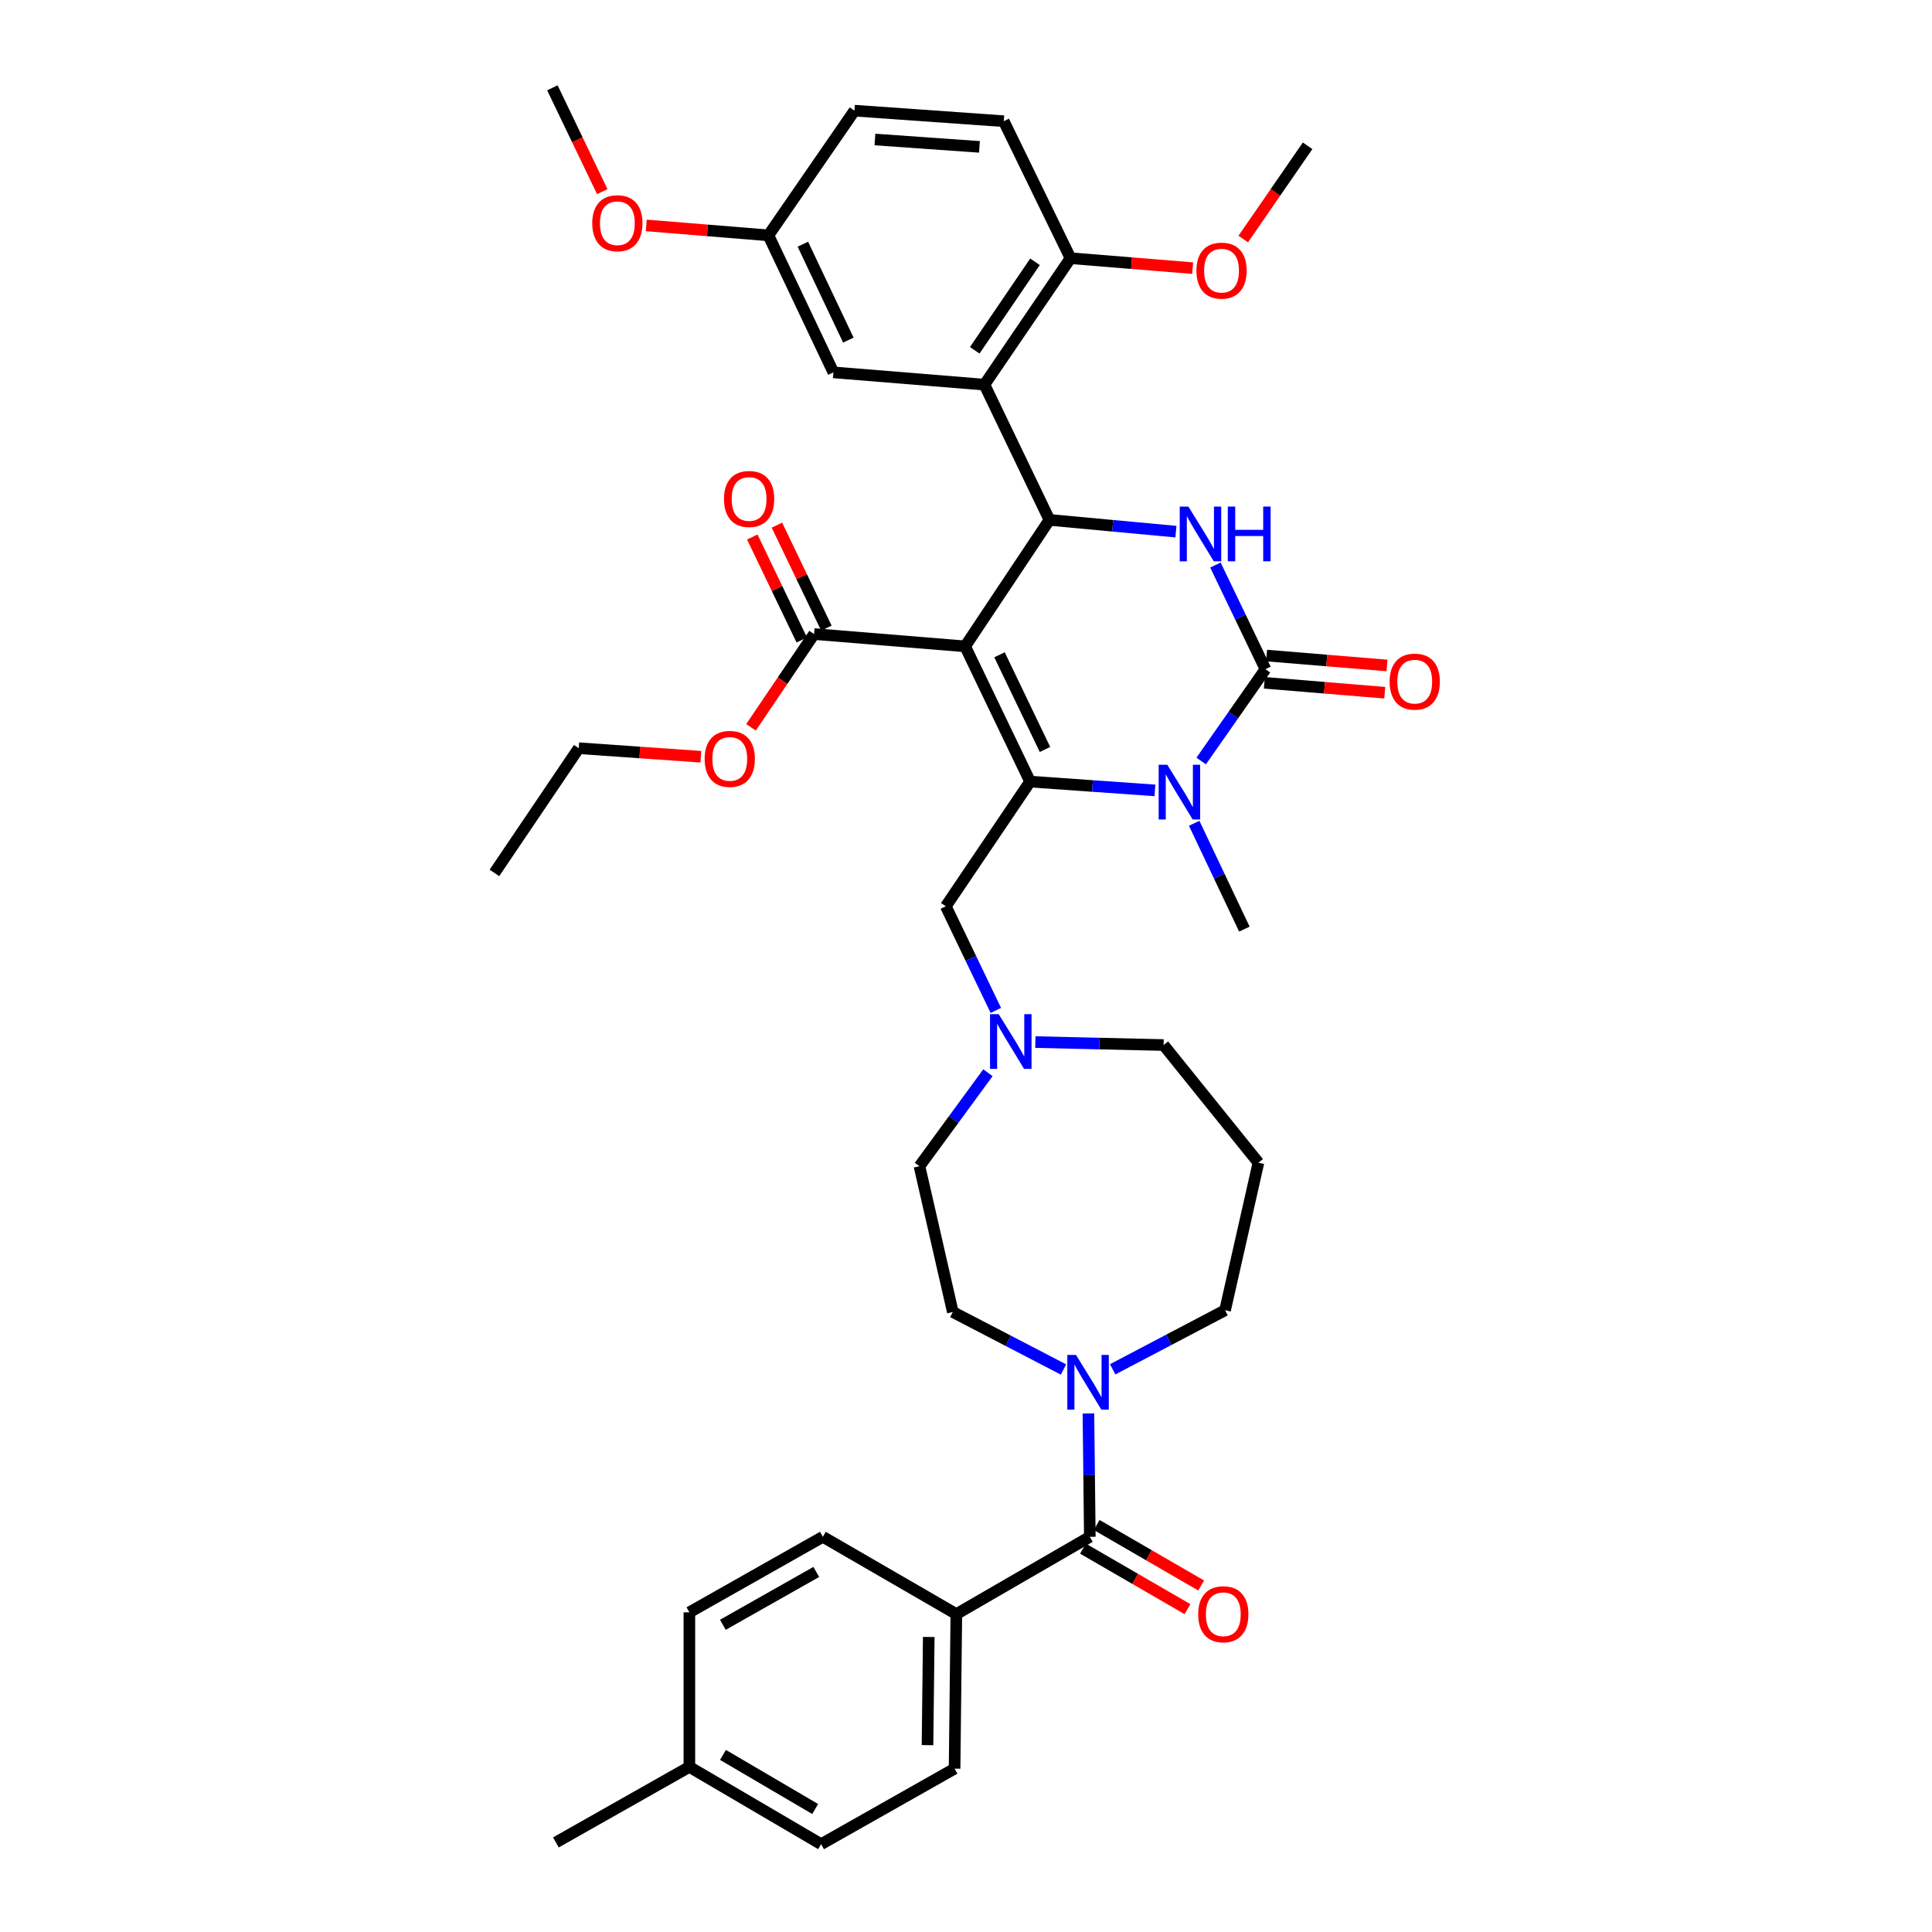 <?xml version='1.0' encoding='iso-8859-1'?>
<svg version='1.1' baseProfile='full'
              xmlns='http://www.w3.org/2000/svg'
                      xmlns:rdkit='http://www.rdkit.org/xml'
                      xmlns:xlink='http://www.w3.org/1999/xlink'
                  xml:space='preserve'
width='1000px' height='1000px' viewBox='0 0 1000 1000'>
<!-- END OF HEADER -->
<rect style='opacity:1.0;fill:#FFFFFF;stroke:none' width='1000' height='1000' x='0' y='0'> </rect>
<path class='bond-0' d='M 495.003,835.452 L 494.091,915.45' style='fill:none;fill-rule:evenodd;stroke:#000000;stroke-width:6px;stroke-linecap:butt;stroke-linejoin:miter;stroke-opacity:1' />
<path class='bond-0' d='M 480.719,847.291 L 480.081,903.289' style='fill:none;fill-rule:evenodd;stroke:#000000;stroke-width:6px;stroke-linecap:butt;stroke-linejoin:miter;stroke-opacity:1' />
<path class='bond-1' d='M 495.003,835.452 L 425.906,795.453' style='fill:none;fill-rule:evenodd;stroke:#000000;stroke-width:6px;stroke-linecap:butt;stroke-linejoin:miter;stroke-opacity:1' />
<path class='bond-2' d='M 495.003,835.452 L 564.091,795.453' style='fill:none;fill-rule:evenodd;stroke:#000000;stroke-width:6px;stroke-linecap:butt;stroke-linejoin:miter;stroke-opacity:1' />
<path class='bond-3' d='M 550.467,708.851 L 521.823,693.969' style='fill:none;fill-rule:evenodd;stroke:#0000FF;stroke-width:6px;stroke-linecap:butt;stroke-linejoin:miter;stroke-opacity:1' />
<path class='bond-3' d='M 521.823,693.969 L 493.179,679.088' style='fill:none;fill-rule:evenodd;stroke:#000000;stroke-width:6px;stroke-linecap:butt;stroke-linejoin:miter;stroke-opacity:1' />
<path class='bond-4' d='M 563.364,731.615 L 563.727,763.534' style='fill:none;fill-rule:evenodd;stroke:#0000FF;stroke-width:6px;stroke-linecap:butt;stroke-linejoin:miter;stroke-opacity:1' />
<path class='bond-4' d='M 563.727,763.534 L 564.091,795.453' style='fill:none;fill-rule:evenodd;stroke:#000000;stroke-width:6px;stroke-linecap:butt;stroke-linejoin:miter;stroke-opacity:1' />
<path class='bond-5' d='M 575.922,708.758 L 605.007,693.471' style='fill:none;fill-rule:evenodd;stroke:#0000FF;stroke-width:6px;stroke-linecap:butt;stroke-linejoin:miter;stroke-opacity:1' />
<path class='bond-5' d='M 605.007,693.471 L 634.091,678.184' style='fill:none;fill-rule:evenodd;stroke:#000000;stroke-width:6px;stroke-linecap:butt;stroke-linejoin:miter;stroke-opacity:1' />
<path class='bond-6' d='M 560.547,801.575 L 587.593,817.234' style='fill:none;fill-rule:evenodd;stroke:#000000;stroke-width:6px;stroke-linecap:butt;stroke-linejoin:miter;stroke-opacity:1' />
<path class='bond-6' d='M 587.593,817.234 L 614.639,832.892' style='fill:none;fill-rule:evenodd;stroke:#FF0000;stroke-width:6px;stroke-linecap:butt;stroke-linejoin:miter;stroke-opacity:1' />
<path class='bond-6' d='M 567.635,789.331 L 594.682,804.99' style='fill:none;fill-rule:evenodd;stroke:#000000;stroke-width:6px;stroke-linecap:butt;stroke-linejoin:miter;stroke-opacity:1' />
<path class='bond-6' d='M 594.682,804.99 L 621.728,820.649' style='fill:none;fill-rule:evenodd;stroke:#FF0000;stroke-width:6px;stroke-linecap:butt;stroke-linejoin:miter;stroke-opacity:1' />
<path class='bond-7' d='M 494.091,915.45 L 425.002,954.545' style='fill:none;fill-rule:evenodd;stroke:#000000;stroke-width:6px;stroke-linecap:butt;stroke-linejoin:miter;stroke-opacity:1' />
<path class='bond-8' d='M 425.906,795.453 L 356.818,834.541' style='fill:none;fill-rule:evenodd;stroke:#000000;stroke-width:6px;stroke-linecap:butt;stroke-linejoin:miter;stroke-opacity:1' />
<path class='bond-8' d='M 422.51,813.63 L 374.148,840.991' style='fill:none;fill-rule:evenodd;stroke:#000000;stroke-width:6px;stroke-linecap:butt;stroke-linejoin:miter;stroke-opacity:1' />
<path class='bond-9' d='M 602.274,540.911 L 569.086,540.146' style='fill:none;fill-rule:evenodd;stroke:#000000;stroke-width:6px;stroke-linecap:butt;stroke-linejoin:miter;stroke-opacity:1' />
<path class='bond-9' d='M 569.086,540.146 L 535.898,539.38' style='fill:none;fill-rule:evenodd;stroke:#0000FF;stroke-width:6px;stroke-linecap:butt;stroke-linejoin:miter;stroke-opacity:1' />
<path class='bond-10' d='M 602.274,540.911 L 651.36,601.817' style='fill:none;fill-rule:evenodd;stroke:#000000;stroke-width:6px;stroke-linecap:butt;stroke-linejoin:miter;stroke-opacity:1' />
<path class='bond-11' d='M 515.443,522.986 L 502.496,496.04' style='fill:none;fill-rule:evenodd;stroke:#0000FF;stroke-width:6px;stroke-linecap:butt;stroke-linejoin:miter;stroke-opacity:1' />
<path class='bond-11' d='M 502.496,496.04 L 489.548,469.095' style='fill:none;fill-rule:evenodd;stroke:#000000;stroke-width:6px;stroke-linecap:butt;stroke-linejoin:miter;stroke-opacity:1' />
<path class='bond-12' d='M 511.346,555.247 L 493.628,579.44' style='fill:none;fill-rule:evenodd;stroke:#0000FF;stroke-width:6px;stroke-linecap:butt;stroke-linejoin:miter;stroke-opacity:1' />
<path class='bond-12' d='M 493.628,579.44 L 475.911,603.633' style='fill:none;fill-rule:evenodd;stroke:#000000;stroke-width:6px;stroke-linecap:butt;stroke-linejoin:miter;stroke-opacity:1' />
<path class='bond-13' d='M 475.911,603.633 L 493.179,679.088' style='fill:none;fill-rule:evenodd;stroke:#000000;stroke-width:6px;stroke-linecap:butt;stroke-linejoin:miter;stroke-opacity:1' />
<path class='bond-14' d='M 499.546,334.549 L 533.178,404.549' style='fill:none;fill-rule:evenodd;stroke:#000000;stroke-width:6px;stroke-linecap:butt;stroke-linejoin:miter;stroke-opacity:1' />
<path class='bond-14' d='M 517.343,338.922 L 540.886,387.922' style='fill:none;fill-rule:evenodd;stroke:#000000;stroke-width:6px;stroke-linecap:butt;stroke-linejoin:miter;stroke-opacity:1' />
<path class='bond-15' d='M 499.546,334.549 L 543.184,269.092' style='fill:none;fill-rule:evenodd;stroke:#000000;stroke-width:6px;stroke-linecap:butt;stroke-linejoin:miter;stroke-opacity:1' />
<path class='bond-16' d='M 499.546,334.549 L 421.363,328.183' style='fill:none;fill-rule:evenodd;stroke:#000000;stroke-width:6px;stroke-linecap:butt;stroke-linejoin:miter;stroke-opacity:1' />
<path class='bond-17' d='M 533.178,404.549 L 565.479,406.829' style='fill:none;fill-rule:evenodd;stroke:#000000;stroke-width:6px;stroke-linecap:butt;stroke-linejoin:miter;stroke-opacity:1' />
<path class='bond-17' d='M 565.479,406.829 L 597.78,409.109' style='fill:none;fill-rule:evenodd;stroke:#0000FF;stroke-width:6px;stroke-linecap:butt;stroke-linejoin:miter;stroke-opacity:1' />
<path class='bond-18' d='M 533.178,404.549 L 489.548,469.095' style='fill:none;fill-rule:evenodd;stroke:#000000;stroke-width:6px;stroke-linecap:butt;stroke-linejoin:miter;stroke-opacity:1' />
<path class='bond-19' d='M 621.726,393.902 L 638.362,370.132' style='fill:none;fill-rule:evenodd;stroke:#0000FF;stroke-width:6px;stroke-linecap:butt;stroke-linejoin:miter;stroke-opacity:1' />
<path class='bond-19' d='M 638.362,370.132 L 654.999,346.363' style='fill:none;fill-rule:evenodd;stroke:#000000;stroke-width:6px;stroke-linecap:butt;stroke-linejoin:miter;stroke-opacity:1' />
<path class='bond-20' d='M 618.104,426.126 L 631.096,453.517' style='fill:none;fill-rule:evenodd;stroke:#0000FF;stroke-width:6px;stroke-linecap:butt;stroke-linejoin:miter;stroke-opacity:1' />
<path class='bond-20' d='M 631.096,453.517 L 644.089,480.908' style='fill:none;fill-rule:evenodd;stroke:#000000;stroke-width:6px;stroke-linecap:butt;stroke-linejoin:miter;stroke-opacity:1' />
<path class='bond-21' d='M 654.999,346.363 L 642.05,319.413' style='fill:none;fill-rule:evenodd;stroke:#000000;stroke-width:6px;stroke-linecap:butt;stroke-linejoin:miter;stroke-opacity:1' />
<path class='bond-21' d='M 642.05,319.413 L 629.102,292.464' style='fill:none;fill-rule:evenodd;stroke:#0000FF;stroke-width:6px;stroke-linecap:butt;stroke-linejoin:miter;stroke-opacity:1' />
<path class='bond-22' d='M 654.418,353.413 L 685.584,355.981' style='fill:none;fill-rule:evenodd;stroke:#000000;stroke-width:6px;stroke-linecap:butt;stroke-linejoin:miter;stroke-opacity:1' />
<path class='bond-22' d='M 685.584,355.981 L 716.75,358.548' style='fill:none;fill-rule:evenodd;stroke:#FF0000;stroke-width:6px;stroke-linecap:butt;stroke-linejoin:miter;stroke-opacity:1' />
<path class='bond-22' d='M 655.58,339.313 L 686.746,341.881' style='fill:none;fill-rule:evenodd;stroke:#000000;stroke-width:6px;stroke-linecap:butt;stroke-linejoin:miter;stroke-opacity:1' />
<path class='bond-22' d='M 686.746,341.881 L 717.912,344.448' style='fill:none;fill-rule:evenodd;stroke:#FF0000;stroke-width:6px;stroke-linecap:butt;stroke-linejoin:miter;stroke-opacity:1' />
<path class='bond-23' d='M 608.663,275.181 L 575.923,272.137' style='fill:none;fill-rule:evenodd;stroke:#0000FF;stroke-width:6px;stroke-linecap:butt;stroke-linejoin:miter;stroke-opacity:1' />
<path class='bond-23' d='M 575.923,272.137 L 543.184,269.092' style='fill:none;fill-rule:evenodd;stroke:#000000;stroke-width:6px;stroke-linecap:butt;stroke-linejoin:miter;stroke-opacity:1' />
<path class='bond-24' d='M 543.184,269.092 L 509.543,199.092' style='fill:none;fill-rule:evenodd;stroke:#000000;stroke-width:6px;stroke-linecap:butt;stroke-linejoin:miter;stroke-opacity:1' />
<path class='bond-25' d='M 427.739,325.119 L 414.935,298.47' style='fill:none;fill-rule:evenodd;stroke:#000000;stroke-width:6px;stroke-linecap:butt;stroke-linejoin:miter;stroke-opacity:1' />
<path class='bond-25' d='M 414.935,298.47 L 402.131,271.821' style='fill:none;fill-rule:evenodd;stroke:#FF0000;stroke-width:6px;stroke-linecap:butt;stroke-linejoin:miter;stroke-opacity:1' />
<path class='bond-25' d='M 414.987,331.246 L 402.183,304.597' style='fill:none;fill-rule:evenodd;stroke:#000000;stroke-width:6px;stroke-linecap:butt;stroke-linejoin:miter;stroke-opacity:1' />
<path class='bond-25' d='M 402.183,304.597 L 389.379,277.948' style='fill:none;fill-rule:evenodd;stroke:#FF0000;stroke-width:6px;stroke-linecap:butt;stroke-linejoin:miter;stroke-opacity:1' />
<path class='bond-26' d='M 421.363,328.183 L 405.043,352.322' style='fill:none;fill-rule:evenodd;stroke:#000000;stroke-width:6px;stroke-linecap:butt;stroke-linejoin:miter;stroke-opacity:1' />
<path class='bond-26' d='M 405.043,352.322 L 388.724,376.46' style='fill:none;fill-rule:evenodd;stroke:#FF0000;stroke-width:6px;stroke-linecap:butt;stroke-linejoin:miter;stroke-opacity:1' />
<path class='bond-27' d='M 362.766,391.684 L 331.158,389.479' style='fill:none;fill-rule:evenodd;stroke:#FF0000;stroke-width:6px;stroke-linecap:butt;stroke-linejoin:miter;stroke-opacity:1' />
<path class='bond-27' d='M 331.158,389.479 L 299.551,387.273' style='fill:none;fill-rule:evenodd;stroke:#000000;stroke-width:6px;stroke-linecap:butt;stroke-linejoin:miter;stroke-opacity:1' />
<path class='bond-28' d='M 299.551,387.273 L 255.913,451.819' style='fill:none;fill-rule:evenodd;stroke:#000000;stroke-width:6px;stroke-linecap:butt;stroke-linejoin:miter;stroke-opacity:1' />
<path class='bond-29' d='M 509.543,199.092 L 554.093,133.643' style='fill:none;fill-rule:evenodd;stroke:#000000;stroke-width:6px;stroke-linecap:butt;stroke-linejoin:miter;stroke-opacity:1' />
<path class='bond-29' d='M 504.53,181.314 L 535.715,135.499' style='fill:none;fill-rule:evenodd;stroke:#000000;stroke-width:6px;stroke-linecap:butt;stroke-linejoin:miter;stroke-opacity:1' />
<path class='bond-30' d='M 509.543,199.092 L 431.361,192.733' style='fill:none;fill-rule:evenodd;stroke:#000000;stroke-width:6px;stroke-linecap:butt;stroke-linejoin:miter;stroke-opacity:1' />
<path class='bond-31' d='M 554.093,133.643 L 519.549,62.731' style='fill:none;fill-rule:evenodd;stroke:#000000;stroke-width:6px;stroke-linecap:butt;stroke-linejoin:miter;stroke-opacity:1' />
<path class='bond-32' d='M 554.093,133.643 L 585.7,136.213' style='fill:none;fill-rule:evenodd;stroke:#000000;stroke-width:6px;stroke-linecap:butt;stroke-linejoin:miter;stroke-opacity:1' />
<path class='bond-32' d='M 585.7,136.213 L 617.307,138.784' style='fill:none;fill-rule:evenodd;stroke:#FF0000;stroke-width:6px;stroke-linecap:butt;stroke-linejoin:miter;stroke-opacity:1' />
<path class='bond-33' d='M 431.361,192.733 L 397.729,121.821' style='fill:none;fill-rule:evenodd;stroke:#000000;stroke-width:6px;stroke-linecap:butt;stroke-linejoin:miter;stroke-opacity:1' />
<path class='bond-33' d='M 439.099,176.034 L 415.556,126.395' style='fill:none;fill-rule:evenodd;stroke:#000000;stroke-width:6px;stroke-linecap:butt;stroke-linejoin:miter;stroke-opacity:1' />
<path class='bond-34' d='M 519.549,62.731 L 442.271,57.276' style='fill:none;fill-rule:evenodd;stroke:#000000;stroke-width:6px;stroke-linecap:butt;stroke-linejoin:miter;stroke-opacity:1' />
<path class='bond-34' d='M 506.961,76.025 L 452.866,72.207' style='fill:none;fill-rule:evenodd;stroke:#000000;stroke-width:6px;stroke-linecap:butt;stroke-linejoin:miter;stroke-opacity:1' />
<path class='bond-35' d='M 397.729,121.821 L 442.271,57.276' style='fill:none;fill-rule:evenodd;stroke:#000000;stroke-width:6px;stroke-linecap:butt;stroke-linejoin:miter;stroke-opacity:1' />
<path class='bond-36' d='M 397.729,121.821 L 366.118,119.247' style='fill:none;fill-rule:evenodd;stroke:#000000;stroke-width:6px;stroke-linecap:butt;stroke-linejoin:miter;stroke-opacity:1' />
<path class='bond-36' d='M 366.118,119.247 L 334.507,116.673' style='fill:none;fill-rule:evenodd;stroke:#FF0000;stroke-width:6px;stroke-linecap:butt;stroke-linejoin:miter;stroke-opacity:1' />
<path class='bond-37' d='M 643.505,123.721 L 660.161,99.588' style='fill:none;fill-rule:evenodd;stroke:#FF0000;stroke-width:6px;stroke-linecap:butt;stroke-linejoin:miter;stroke-opacity:1' />
<path class='bond-37' d='M 660.161,99.588 L 676.818,75.456' style='fill:none;fill-rule:evenodd;stroke:#000000;stroke-width:6px;stroke-linecap:butt;stroke-linejoin:miter;stroke-opacity:1' />
<path class='bond-38' d='M 311.733,99.193 L 298.824,72.324' style='fill:none;fill-rule:evenodd;stroke:#FF0000;stroke-width:6px;stroke-linecap:butt;stroke-linejoin:miter;stroke-opacity:1' />
<path class='bond-38' d='M 298.824,72.324 L 285.914,45.455' style='fill:none;fill-rule:evenodd;stroke:#000000;stroke-width:6px;stroke-linecap:butt;stroke-linejoin:miter;stroke-opacity:1' />
<path class='bond-39' d='M 651.36,601.817 L 634.091,678.184' style='fill:none;fill-rule:evenodd;stroke:#000000;stroke-width:6px;stroke-linecap:butt;stroke-linejoin:miter;stroke-opacity:1' />
<path class='bond-40' d='M 356.818,834.541 L 356.818,914.539' style='fill:none;fill-rule:evenodd;stroke:#000000;stroke-width:6px;stroke-linecap:butt;stroke-linejoin:miter;stroke-opacity:1' />
<path class='bond-41' d='M 425.002,954.545 L 356.818,914.539' style='fill:none;fill-rule:evenodd;stroke:#000000;stroke-width:6px;stroke-linecap:butt;stroke-linejoin:miter;stroke-opacity:1' />
<path class='bond-41' d='M 421.934,936.342 L 374.205,908.337' style='fill:none;fill-rule:evenodd;stroke:#000000;stroke-width:6px;stroke-linecap:butt;stroke-linejoin:miter;stroke-opacity:1' />
<path class='bond-42' d='M 356.818,914.539 L 287.729,953.634' style='fill:none;fill-rule:evenodd;stroke:#000000;stroke-width:6px;stroke-linecap:butt;stroke-linejoin:miter;stroke-opacity:1' />
<path  class='atom-1' d='M 556.919 701.295
L 566.199 716.295
Q 567.119 717.775, 568.599 720.455
Q 570.079 723.135, 570.159 723.295
L 570.159 701.295
L 573.919 701.295
L 573.919 729.615
L 570.039 729.615
L 560.079 713.215
Q 558.919 711.295, 557.679 709.095
Q 556.479 706.895, 556.119 706.215
L 556.119 729.615
L 552.439 729.615
L 552.439 701.295
L 556.919 701.295
' fill='#0000FF'/>
<path  class='atom-3' d='M 620.18 835.532
Q 620.18 828.732, 623.54 824.932
Q 626.9 821.132, 633.18 821.132
Q 639.46 821.132, 642.82 824.932
Q 646.18 828.732, 646.18 835.532
Q 646.18 842.412, 642.78 846.332
Q 639.38 850.212, 633.18 850.212
Q 626.94 850.212, 623.54 846.332
Q 620.18 842.452, 620.18 835.532
M 633.18 847.012
Q 637.5 847.012, 639.82 844.132
Q 642.18 841.212, 642.18 835.532
Q 642.18 829.972, 639.82 827.172
Q 637.5 824.332, 633.18 824.332
Q 628.86 824.332, 626.5 827.132
Q 624.18 829.932, 624.18 835.532
Q 624.18 841.252, 626.5 844.132
Q 628.86 847.012, 633.18 847.012
' fill='#FF0000'/>
<path  class='atom-7' d='M 516.92 524.927
L 526.2 539.927
Q 527.12 541.407, 528.6 544.087
Q 530.08 546.767, 530.16 546.927
L 530.16 524.927
L 533.92 524.927
L 533.92 553.247
L 530.04 553.247
L 520.08 536.847
Q 518.92 534.927, 517.68 532.727
Q 516.48 530.527, 516.12 529.847
L 516.12 553.247
L 512.44 553.247
L 512.44 524.927
L 516.92 524.927
' fill='#0000FF'/>
<path  class='atom-11' d='M 604.197 395.844
L 613.477 410.844
Q 614.397 412.324, 615.877 415.004
Q 617.357 417.684, 617.437 417.844
L 617.437 395.844
L 621.197 395.844
L 621.197 424.164
L 617.317 424.164
L 607.357 407.764
Q 606.197 405.844, 604.957 403.644
Q 603.757 401.444, 603.397 400.764
L 603.397 424.164
L 599.717 424.164
L 599.717 395.844
L 604.197 395.844
' fill='#0000FF'/>
<path  class='atom-13' d='M 615.106 262.202
L 624.386 277.202
Q 625.306 278.682, 626.786 281.362
Q 628.266 284.042, 628.346 284.202
L 628.346 262.202
L 632.106 262.202
L 632.106 290.522
L 628.226 290.522
L 618.266 274.122
Q 617.106 272.202, 615.866 270.002
Q 614.666 267.802, 614.306 267.122
L 614.306 290.522
L 610.626 290.522
L 610.626 262.202
L 615.106 262.202
' fill='#0000FF'/>
<path  class='atom-13' d='M 635.506 262.202
L 639.346 262.202
L 639.346 274.242
L 653.826 274.242
L 653.826 262.202
L 657.666 262.202
L 657.666 290.522
L 653.826 290.522
L 653.826 277.442
L 639.346 277.442
L 639.346 290.522
L 635.506 290.522
L 635.506 262.202
' fill='#0000FF'/>
<path  class='atom-18' d='M 374.731 258.263
Q 374.731 251.463, 378.091 247.663
Q 381.451 243.863, 387.731 243.863
Q 394.011 243.863, 397.371 247.663
Q 400.731 251.463, 400.731 258.263
Q 400.731 265.143, 397.331 269.063
Q 393.931 272.943, 387.731 272.943
Q 381.491 272.943, 378.091 269.063
Q 374.731 265.183, 374.731 258.263
M 387.731 269.743
Q 392.051 269.743, 394.371 266.863
Q 396.731 263.943, 396.731 258.263
Q 396.731 252.703, 394.371 249.903
Q 392.051 247.063, 387.731 247.063
Q 383.411 247.063, 381.051 249.863
Q 378.731 252.663, 378.731 258.263
Q 378.731 263.983, 381.051 266.863
Q 383.411 269.743, 387.731 269.743
' fill='#FF0000'/>
<path  class='atom-19' d='M 364.725 392.808
Q 364.725 386.008, 368.085 382.208
Q 371.445 378.408, 377.725 378.408
Q 384.005 378.408, 387.365 382.208
Q 390.725 386.008, 390.725 392.808
Q 390.725 399.688, 387.325 403.608
Q 383.925 407.488, 377.725 407.488
Q 371.485 407.488, 368.085 403.608
Q 364.725 399.728, 364.725 392.808
M 377.725 404.288
Q 382.045 404.288, 384.365 401.408
Q 386.725 398.488, 386.725 392.808
Q 386.725 387.248, 384.365 384.448
Q 382.045 381.608, 377.725 381.608
Q 373.405 381.608, 371.045 384.408
Q 368.725 387.208, 368.725 392.808
Q 368.725 398.528, 371.045 401.408
Q 373.405 404.288, 377.725 404.288
' fill='#FF0000'/>
<path  class='atom-20' d='M 719.269 352.809
Q 719.269 346.009, 722.629 342.209
Q 725.989 338.409, 732.269 338.409
Q 738.549 338.409, 741.909 342.209
Q 745.269 346.009, 745.269 352.809
Q 745.269 359.689, 741.869 363.609
Q 738.469 367.489, 732.269 367.489
Q 726.029 367.489, 722.629 363.609
Q 719.269 359.729, 719.269 352.809
M 732.269 364.289
Q 736.589 364.289, 738.909 361.409
Q 741.269 358.489, 741.269 352.809
Q 741.269 347.249, 738.909 344.449
Q 736.589 341.609, 732.269 341.609
Q 727.949 341.609, 725.589 344.409
Q 723.269 347.209, 723.269 352.809
Q 723.269 358.529, 725.589 361.409
Q 727.949 364.289, 732.269 364.289
' fill='#FF0000'/>
<path  class='atom-29' d='M 619.268 140.081
Q 619.268 133.281, 622.628 129.481
Q 625.988 125.681, 632.268 125.681
Q 638.548 125.681, 641.908 129.481
Q 645.268 133.281, 645.268 140.081
Q 645.268 146.961, 641.868 150.881
Q 638.468 154.761, 632.268 154.761
Q 626.028 154.761, 622.628 150.881
Q 619.268 147.001, 619.268 140.081
M 632.268 151.561
Q 636.588 151.561, 638.908 148.681
Q 641.268 145.761, 641.268 140.081
Q 641.268 134.521, 638.908 131.721
Q 636.588 128.881, 632.268 128.881
Q 627.948 128.881, 625.588 131.681
Q 623.268 134.481, 623.268 140.081
Q 623.268 145.801, 625.588 148.681
Q 627.948 151.561, 632.268 151.561
' fill='#FF0000'/>
<path  class='atom-30' d='M 306.546 115.535
Q 306.546 108.735, 309.906 104.935
Q 313.266 101.135, 319.546 101.135
Q 325.826 101.135, 329.186 104.935
Q 332.546 108.735, 332.546 115.535
Q 332.546 122.415, 329.146 126.335
Q 325.746 130.215, 319.546 130.215
Q 313.306 130.215, 309.906 126.335
Q 306.546 122.455, 306.546 115.535
M 319.546 127.015
Q 323.866 127.015, 326.186 124.135
Q 328.546 121.215, 328.546 115.535
Q 328.546 109.975, 326.186 107.175
Q 323.866 104.335, 319.546 104.335
Q 315.226 104.335, 312.866 107.135
Q 310.546 109.935, 310.546 115.535
Q 310.546 121.255, 312.866 124.135
Q 315.226 127.015, 319.546 127.015
' fill='#FF0000'/>
</svg>

